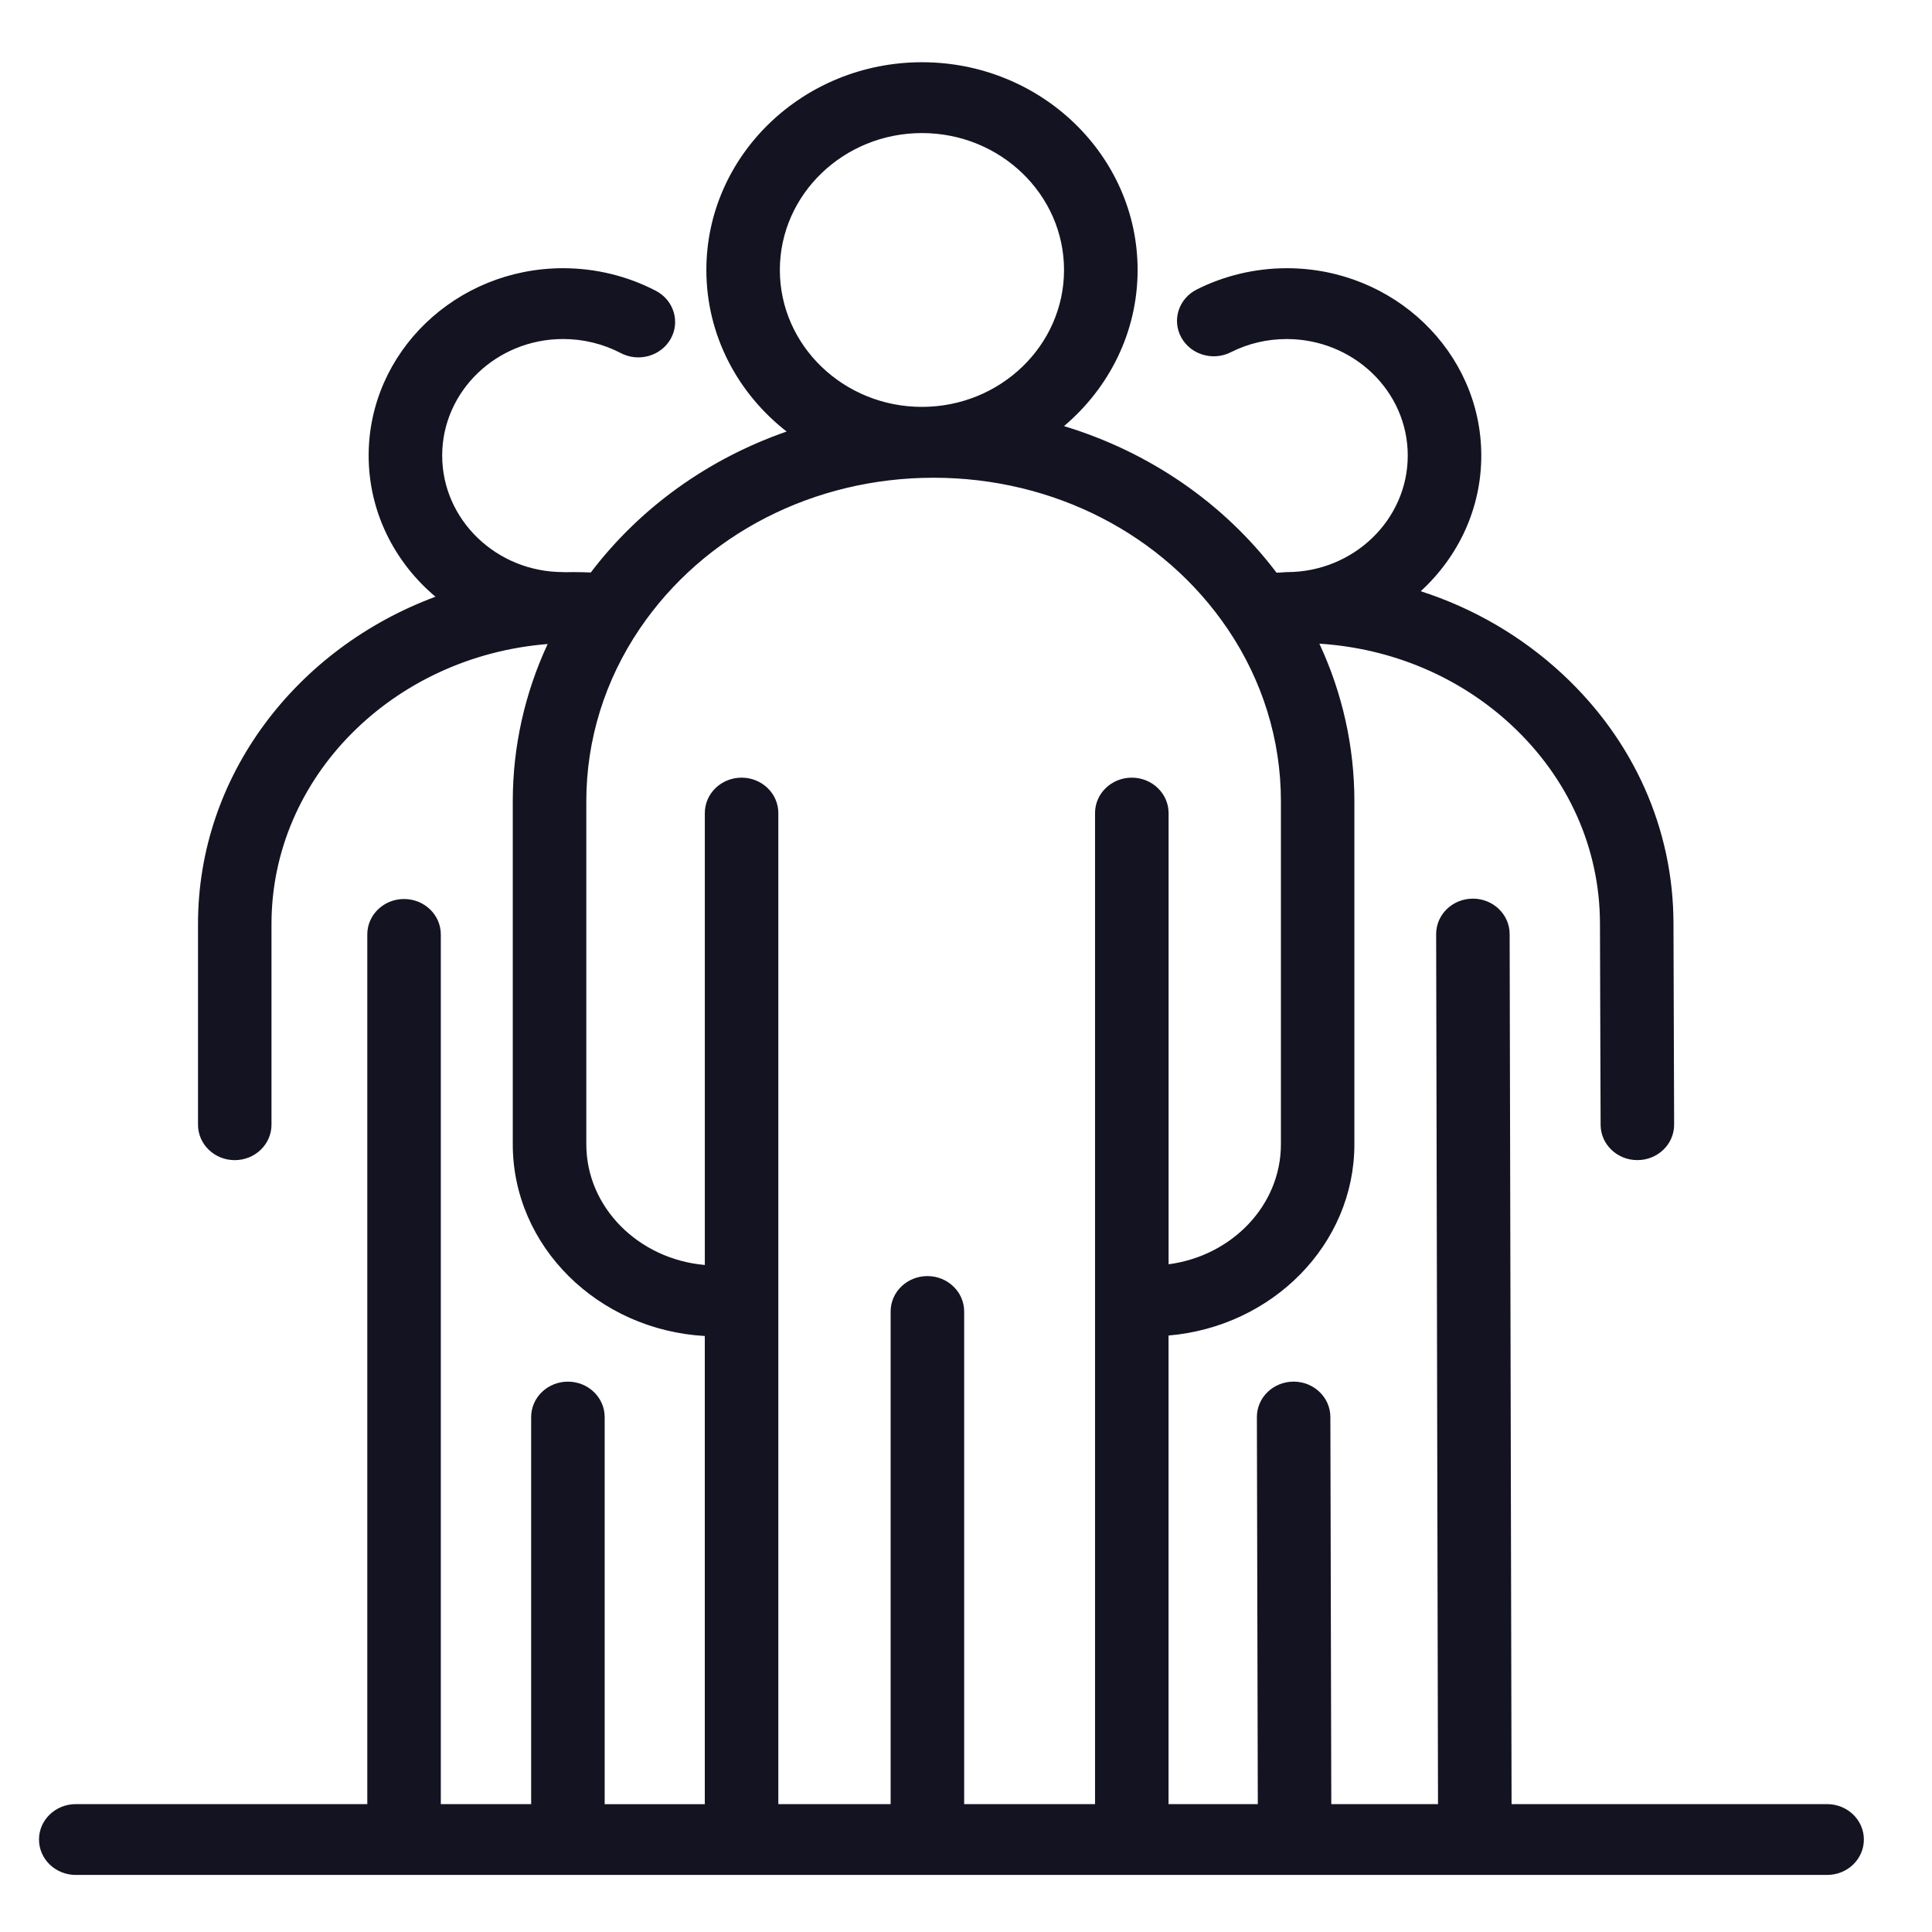 <?xml version="1.0" encoding="utf-8"?>
<!-- Generator: Adobe Illustrator 16.0.0, SVG Export Plug-In . SVG Version: 6.00 Build 0)  -->
<!DOCTYPE svg PUBLIC "-//W3C//DTD SVG 1.1//EN" "http://www.w3.org/Graphics/SVG/1.1/DTD/svg11.dtd">
<svg version="1.1" id="Layer_1" xmlns="http://www.w3.org/2000/svg" xmlns:xlink="http://www.w3.org/1999/xlink" x="0px" y="0px"
	 width="80px" height="80px" viewBox="20 0 80 80" enable-background="new 20 0 80 80" xml:space="preserve">
<g>
	<g>
		<path fill="#141321" d="M95.657,74.705H82.591l-0.08-36.031c-0.003-0.809-0.683-1.463-1.522-1.463c-0.001,0-0.002,0-0.004,0
			c-0.84,0.002-1.519,0.66-1.517,1.469l0.077,36.024h-4.419l-0.038-16.031c-0.003-0.808-0.684-1.463-1.522-1.463
			c-0.001,0-0.002,0-0.003,0c-0.842,0.003-1.521,0.659-1.518,1.471l0.038,16.023h-3.696V55.301c4.309-0.367,7.695-3.777,7.695-7.918
			v-14.21c0-2.259-0.497-4.474-1.449-6.52c3.005,0.193,5.802,1.372,7.955,3.374c2.355,2.191,3.656,5.104,3.663,8.205l0.027,8.343
			c0.003,0.81,0.683,1.463,1.521,1.463c0.002,0,0.005,0,0.006,0c0.842-0.003,1.52-0.663,1.517-1.47l-0.027-8.344
			c-0.009-3.899-1.639-7.56-4.592-10.307c-1.688-1.569-3.688-2.731-5.874-3.436c1.549-1.418,2.513-3.419,2.508-5.633
			c-0.011-4.272-3.618-7.742-8.053-7.742c-0.006,0-0.012,0-0.018,0c-1.291,0.003-2.576,0.308-3.712,0.882
			c-0.745,0.375-1.034,1.261-0.643,1.979c0.389,0.717,1.308,0.995,2.054,0.619c0.717-0.361,1.492-0.545,2.308-0.547
			c2.766-0.001,5.014,2.154,5.019,4.815c0.006,2.661-2.236,4.83-4.996,4.836c-0.066,0-0.131,0.005-0.193,0.013
			c-0.082,0.003-0.162,0.006-0.244,0.011c-2.197-2.9-5.285-5.003-8.801-6.07c1.867-1.578,3.048-3.891,3.048-6.465
			c0-4.743-4.007-8.602-8.928-8.602c-4.923,0-8.929,3.858-8.929,8.602c0,2.7,1.298,5.112,3.324,6.69
			c-3.227,1.122-6.055,3.132-8.11,5.837c-0.24-0.011-0.481-0.017-0.721-0.017c-0.113,0-0.227,0.001-0.34,0.004
			c-0.027-0.001-0.055-0.004-0.084-0.004c-2.76,0-5.008-2.165-5.008-4.826c0-2.66,2.248-4.825,5.008-4.825
			c0.835,0,1.66,0.201,2.389,0.583c0.737,0.386,1.662,0.123,2.064-0.588c0.401-0.711,0.129-1.602-0.61-1.989
			c-1.173-0.614-2.501-0.938-3.843-0.938c-4.439,0-8.053,3.48-8.053,7.758c0,2.33,1.073,4.421,2.767,5.845
			c-5.754,2.137-9.833,7.405-9.833,13.548v8.315c0,0.81,0.682,1.467,1.521,1.467c0.841,0,1.522-0.657,1.522-1.467v-8.315
			c0-6.081,5.039-11.083,11.435-11.589c-0.948,2.041-1.444,4.251-1.444,6.506v14.21c0,4.222,3.522,7.686,7.951,7.937v19.386h-4.146
			V58.678c0-0.811-0.681-1.467-1.522-1.467c-0.84,0-1.522,0.656-1.522,1.467v16.027h-3.741V38.692c0-0.81-0.682-1.466-1.523-1.466
			c-0.84,0-1.521,0.656-1.521,1.466v36.013H23.137c-0.841,0-1.522,0.655-1.522,1.465c0,0.812,0.681,1.467,1.522,1.467h72.52
			c0.842,0,1.522-0.655,1.522-1.467C97.179,75.36,96.497,74.705,95.657,74.705z M52.292,11.179c0-3.125,2.64-5.669,5.884-5.669
			s5.883,2.543,5.883,5.669c0,3.126-2.639,5.669-5.883,5.669S52.292,14.306,52.292,11.179z M66.865,32.201
			c-0.841,0-1.522,0.656-1.522,1.466v41.038h-5.419V54.306c0-0.81-0.683-1.466-1.522-1.466c-0.841,0-1.523,0.656-1.523,1.466v20.399
			h-4.65V33.667c0-0.81-0.682-1.466-1.521-1.466c-0.841,0-1.523,0.656-1.523,1.466V52.38c-2.749-0.241-4.907-2.39-4.907-4.997
			v-14.21c0-2.538,0.767-5.008,2.215-7.143c2.655-3.913,7.204-6.248,12.166-6.248c4.972,0,9.522,2.342,12.177,6.264
			c1.442,2.132,2.204,4.596,2.204,7.127v14.21c0,2.526-2.025,4.621-4.651,4.968V33.667C68.387,32.857,67.705,32.201,66.865,32.201z"
			/>
	</g>
</g>
</svg>
